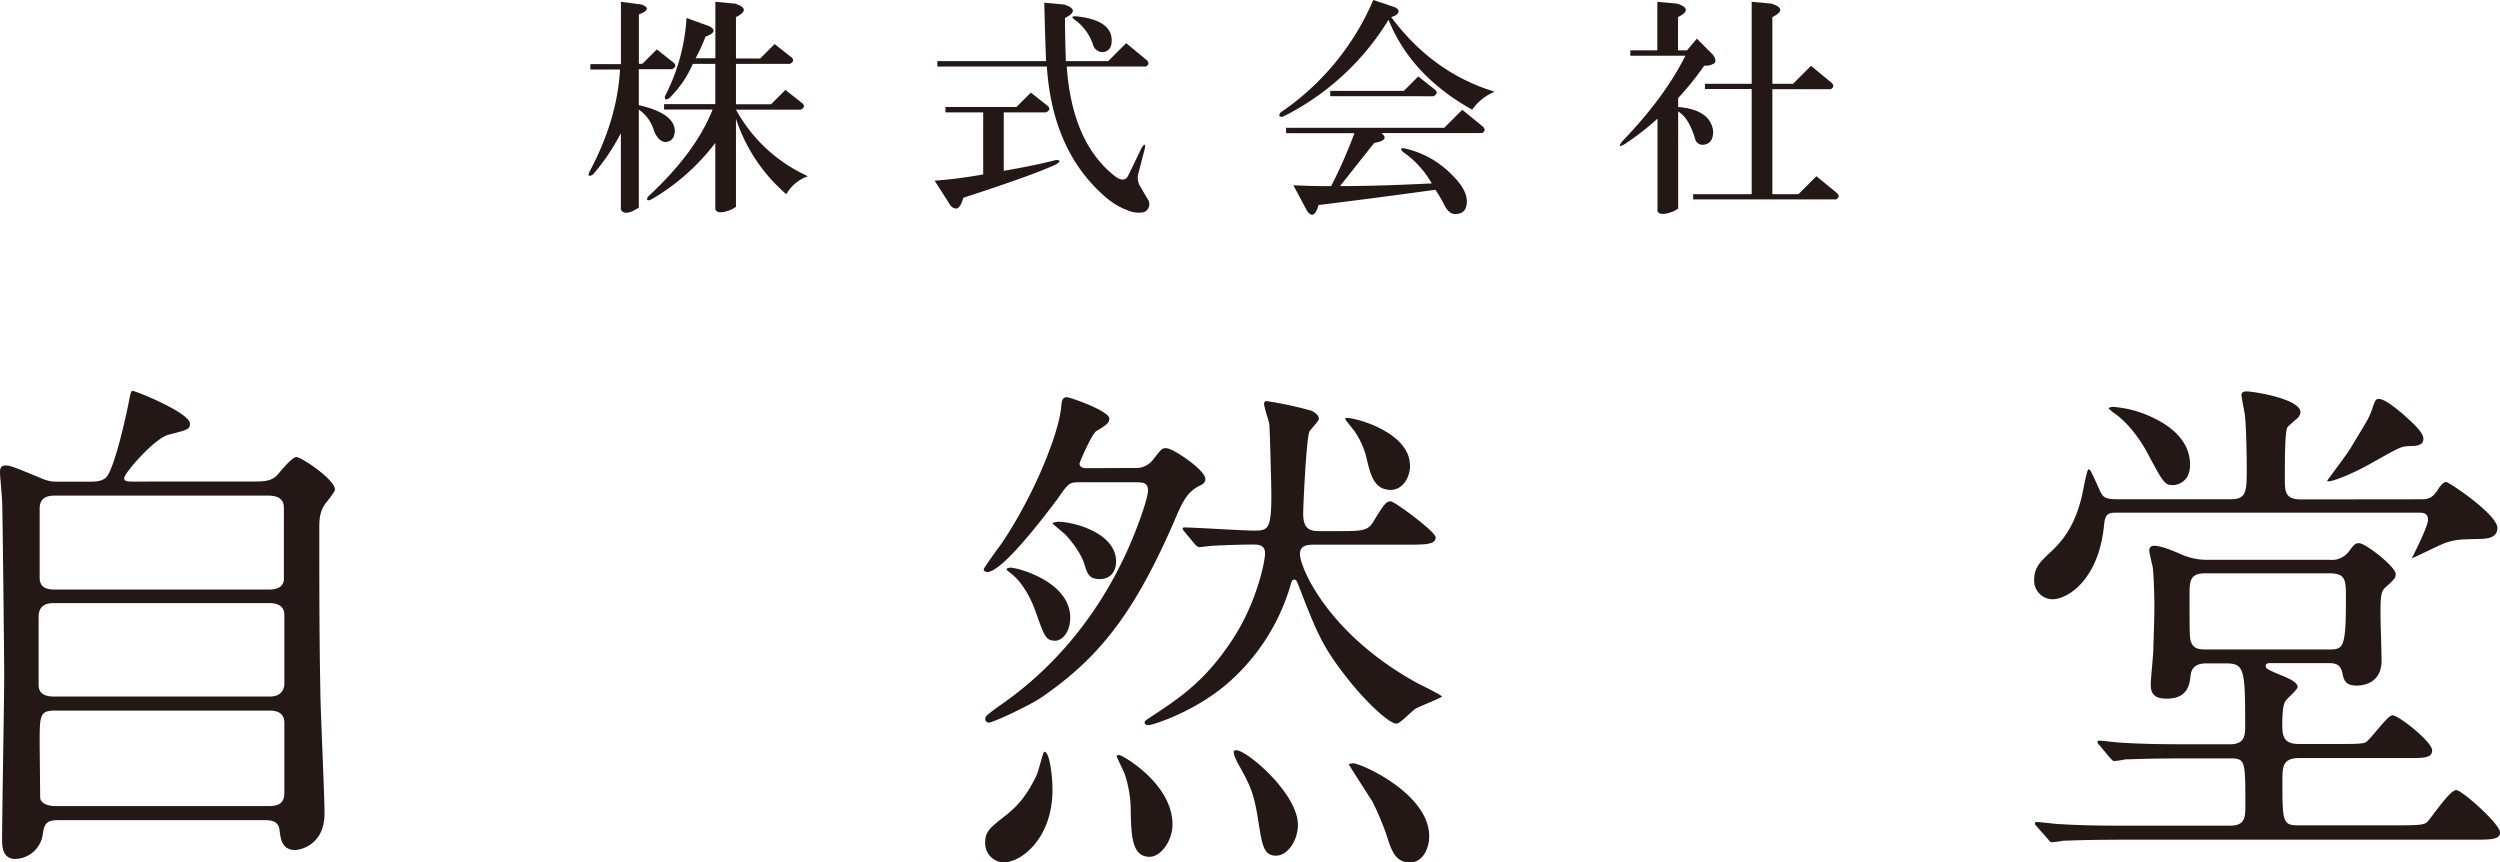 <svg id="レイヤー_1" data-name="レイヤー 1" xmlns="http://www.w3.org/2000/svg" viewBox="0 0 708.66 244.47"><defs><style>.cls-1{fill:#231815;}</style></defs><path class="cls-1" d="M135.8,303.74c2.81,0,4.88,0,6.65-1.62.74-.74,4.29-5.32,5.63-5.32S159,303.15,159,306c0,.74-2.37,3.55-2.8,4.13-1.63,2.38-1.63,4.6-1.63,7.25,0,14.79,0,30.77.3,45.71,0,4.89,1.18,29.29,1.18,34.76,0,9-7,10.35-8.29,10.35-3.84,0-4.14-3.25-4.44-5.47-.29-3-2.66-3-4.73-3H81.52c-3.25,0-4.89,0-5.33,4a8.08,8.08,0,0,1-7.85,7c-3.69,0-3.69-3.85-3.69-5.62,0-6.66.6-39.34.6-46.74,0-3.85-.45-47.19-.6-49.4-.29-4.31-.59-6.66-.59-7.85,0-1,.15-1.92,1.63-1.92,1.19,0,2.07.3,9.16,3.25,3.11,1.33,3.71,1.33,6.08,1.33H89.5c1.48,0,3.7,0,4.88-1.47,2.37-3.25,5.48-17.45,6.08-20.56s.74-3.7,1.17-3.7c.89,0,16.28,6.21,16.28,9.32,0,1.63-.89,1.77-6.06,3.1-4,1-12.59,10.95-12.59,12.29,0,1,.9,1,3,1ZM79.3,338.21c-1,0-4.29,0-4.29,3.85v19.37c0,3.26,3.26,3.26,4.44,3.26h61.09c3.54,0,4.13-2.37,4.13-3.7V341.61c0-3.4-3.25-3.4-4.58-3.4Zm.29-30.47c-3,0-4.29,1.19-4.29,3.7v19.22c0,1.34,0,3.7,4.15,3.7h60.64c1.19,0,4.44,0,4.44-3.1V311.44c0-1.19,0-3.7-4.44-3.7Zm60.65,88c2.95,0,4.43-.88,4.43-3.85V372.23c0-1.93-.88-3.55-4.13-3.55H79.59c-4.29,0-4.29,1.47-4.29,9.32,0,.74.15,14.5.15,15.39.15,1.76,2.51,2.36,4.29,2.36Z" transform="translate(-64.06 -167.25)"/><path class="cls-1" d="M385.62,299.9a6,6,0,0,0,5.18-2.21c2.51-3.27,2.67-3.4,3.84-3.4,1.92,0,11.1,6.21,11.1,8.72,0,1-.61,1.47-1.63,1.92-3.7,1.91-4.88,4.59-7.39,10.5-11,25.15-20.71,38-37.29,49.4-3.4,2.37-13.91,7.26-15.09,7.26a1,1,0,0,1-1-1c0-.89.58-1.32,5.77-5,17.3-12.42,30-30,37.42-49.85.88-2.22,2.95-8.13,2.95-9.91,0-2.37-1.47-2.37-3.84-2.37H369.8c-2.67,0-3,.46-5.78,4.44-4.73,6.37-16,21-20.12,21-.44,0-1-.3-1-.74s4.13-6.06,5-7.25c9.32-13.75,16.55-31.8,17-39.2.14-1.33.3-2.37,1.61-2.37.76,0,12,3.86,12,6.07,0,1.18-.74,1.78-3.7,3.56-1.34.89-4.74,8.87-4.74,9.16,0,1.33,1.49,1.33,2.21,1.33ZM362.4,391.16c0,13.61-8.74,20.56-13.92,20.56a5.43,5.43,0,0,1-5.16-5.62c0-3.26,1.47-4.3,6.36-8.13,2.66-2.22,5.32-4.88,8.28-11.09.44-1,1.77-6.36,2.06-6.52C361.51,380.06,362.4,386.88,362.4,391.16Zm-11.84-63c1.78,0,16.87,3.85,16.87,14.2,0,4-2.22,6.51-4.29,6.51-2.67,0-3.12-1.47-5.48-8.13-.58-1.63-2.81-7.7-7.1-11-.14-.16-1.19-.89-1.19-1C349.37,328.3,350.11,328.15,350.56,328.15Zm13.46-13c4.59,0,16.41,3.25,16.41,11.24,0,2.81-1.61,5-4.57,5-3.11,0-3.56-1.48-4.44-4.3s-3.26-6.06-5.33-8.28c-.59-.57-3.69-3.1-3.69-3.24S363.58,315.14,364,315.14Zm17.31,66.12c.89,0,15.09,8.13,15.09,19.66,0,4.59-3.26,9.18-6.5,9.18-4.89,0-5.19-5.62-5.34-12.73a33,33,0,0,0-1.78-10.94l-2.21-4.74C380.59,381.4,380.88,381.26,381.33,381.26ZM437,321.64c-2.08,0-4.45,0-4.45,2.66,0,3.85,8,22.79,33.45,36.69,2.06,1,6.81,3.41,6.81,3.7s-6.38,2.81-7.41,3.41c-.89.42-4.43,4.28-5.48,4.28-2.06,0-8.43-5.91-13.61-12.43-7.4-9.31-9-13.45-14.05-26.47-.74-1.78-.74-1.92-1.33-1.92s-.74.58-.89,1a58.66,58.66,0,0,1-18.34,28.69c-9.47,8-21,11.54-22,11.54s-1.18-.44-1.18-.73c0-.45.29-.61,2.5-2.08,7.39-4.88,14.8-9.76,22.5-21.6,6.79-10.35,9.14-22,9.14-24.26,0-2.51-2.06-2.51-3.39-2.51-3.24,0-7.54.15-10.94.31-.59,0-4,.42-4.28.42-.45,0-.75-.28-1.33-.87l-2.83-3.41c-.58-.74-.58-.74-.58-1s.3-.3.45-.3c2.8,0,16.41.89,19.51.89,4.14,0,5.18,0,5.18-10.2,0-2.22-.45-19.38-.6-20.12s-1.47-4.73-1.47-5.62a.7.7,0,0,1,.75-.76,103.75,103.75,0,0,1,12.56,2.69c.74.29,2.22,1.18,2.22,2.36,0,.59-2.37,3-2.66,3.55-.89,1.77-1.78,21-1.78,23.36,0,4.89,2.52,4.89,5,4.89h5.48c6.22,0,7.83-.15,9.3-2.51,3.28-5.33,3.72-5.93,5.05-5.93,1,0,12.72,8.59,12.72,10.22,0,2.06-3,2.06-8,2.06Zm-22.48,58.28c3,0,17.45,12.27,17.45,21.14,0,4.31-2.81,8.74-6.22,8.74s-3.86-2.81-4.88-9c-1.33-8.88-2.36-10.81-6.07-17.45-.28-.59-1.17-2.37-1-3.11C413.86,379.92,414.31,379.92,414.47,379.92Zm49.25-80.76c0,3.4-2.08,6.95-5.47,6.95-4.73,0-5.77-4.29-6.81-8.73a22.77,22.77,0,0,0-3.55-8c-2.36-3-2.66-3.27-2.51-3.56C445.82,285,463.72,289.1,463.72,299.16ZM447.6,383.61c2.21,0,21.59,8.58,21.59,20.72,0,3.11-1.62,7.39-5.47,7.39-4.3,0-5.33-3.69-6.8-8.29a79.61,79.61,0,0,0-3.85-9c-2.37-3.69-6.65-10.34-6.65-10.5S447.3,383.61,447.6,383.61Z" transform="translate(-64.06 -167.25)"/><path class="cls-1" d="M750.38,308.78c1.94,0,3.11-.3,4.6-2.52,1-1.64,1.77-2.37,2.51-2.37s14.49,9.18,14.49,13c0,2.07-1.47,3-4.43,3.11-6.22.15-7.11.15-9.92,1-1.62.45-9.9,4.74-9.9,4.44.29-.45,4.59-9,4.59-10.79,0-2.08-1.49-2.08-2.82-2.08h-85c-2.52,0-3.7,0-4,3.41-1.49,15.67-10.36,21.14-14.65,21.14a5.28,5.28,0,0,1-5.18-5.47c0-3.7,1.93-5.32,4.59-7.84,4-3.69,7-8,8.87-15.67.31-1.19,1.48-7.85,1.93-7.85.6,0,.74.6,3,5.48,1,2.37,1.49,3,5.19,3h32.1c4.58,0,4.58-2.22,4.58-9,0-3.26-.16-12.58-.59-15.39-.15-.73-.89-4.44-.89-5.18,0-.44.15-1,1.48-1,1.77,0,15.23,2.07,15.23,5.92a2.83,2.83,0,0,1-1.34,2.06c-.14.15-2.21,1.93-2.37,2.22-.72,1.19-.72,9.62-.72,14.65,0,3.4,0,5.77,4.58,5.77Zm-23.07,69.36c4.14,0,6.07,0,7.24-.43,1.49-.75,6.22-7.7,7.69-7.7,1.79,0,11.25,7.55,11.25,9.91s-2.66,2.22-8,2.22H715.78c-4.45,0-4.74,2.22-4.74,6.06,0,11.84,0,13,4.43,13h28.25c6.37,0,7.55-.16,8.43-1,1.34-1.48,6.37-9,8.15-9,1.62,0,12.42,9.62,12.42,12,0,2.07-2.51,2.07-7.69,2.07H667.55c-13,0-17.3.29-18.62.29a28.62,28.62,0,0,1-3.26.44c-.45,0-.75-.44-1.19-1l-3-3.4c-.59-.6-.59-.74-.59-.89a.4.4,0,0,1,.45-.45c1,0,5.61.6,6.64.6,7.26.44,13.33.44,20.29.44H696.1c4.44,0,4.44-2.37,4.44-5.91,0-12.42,0-13.17-4.28-13.17h-11c-13,0-17.32.29-18.8.29a20.28,20.28,0,0,1-3.11.46c-.42,0-.73-.46-1.32-1.05l-2.81-3.39c-.59-.6-.59-.74-.59-.89a.38.38,0,0,1,.44-.44c1,0,5.62.59,6.51.59,7.24.43,13.32.43,20.26.43h10.37c4.28,0,4.28-2.65,4.28-5.47,0-16.26-.29-17.46-5.78-17.46h-5.17c-4.13,0-4.44,2.38-4.59,4-.28,1.91-.74,6-6.65,6-2.81,0-4.58-.73-4.58-4,0-1.62.73-8.57.73-9.91.15-4.87.3-9.76.3-12.13,0-3.1-.15-8.13-.44-11.09-.15-.73-1-4.14-1-4.87a1.22,1.22,0,0,1,1.32-1.33c2.07,0,5.18,1.33,7.55,2.35a18.07,18.07,0,0,0,7.69,1.63H724.5a6,6,0,0,0,5.48-2.51c1.47-1.92,1.76-2.21,2.81-2.21,1.76,0,10.35,6.65,10.35,8.72,0,1.18-.44,1.63-3.11,4-1.18,1.18-1.18,3.39-1.18,7.68,0,1.91.3,10.95.3,12.87,0,7.1-6.36,7.1-7,7.1-3.25,0-3.7-1.48-4.14-3.7-.59-2.67-2.5-2.67-4.15-2.67H707.64c-.43,0-1.33,0-1.33.76s.29,1,4.29,2.65c4.43,1.77,4.73,2.66,4.73,3.41s-3.25,3.4-3.55,4.13S711,368,711,372.67c0,3.55.6,5.47,4.74,5.47ZM684.86,299c0,4.87-3.56,5.76-4.88,5.76-2.37,0-2.81-.89-7.24-9.17-.45-.89-4-7.4-9.18-11.09a10.44,10.44,0,0,1-1.77-1.48c0-.29,1-.44,1.19-.44a31.17,31.17,0,0,1,11.23,3C677.61,287.18,684.86,291.17,684.86,299Zm4.58,30.76c-3.84,0-4.72,1.2-4.72,5.33,0,13,0,13.3.59,14.49.73,1.77,2.8,1.77,4.13,1.77h34.61c4.3,0,5-.14,5-14.79,0-5-.15-6.8-4.73-6.8ZM751,291.62c0,1.92-1.91,2.07-4,2.07-2.37.15-2.37.15-11,5-5,2.82-10.49,5-11.84,5-.15,0-.44,0-.44-.14s5.76-7.69,6.66-9.31c4.74-7.85,5.32-8.58,6.21-11.4.74-2.07.9-2.5,1.78-2.5,1.76,0,5,2.8,6.5,4C747.73,286.89,751,289.7,751,291.62Z" transform="translate(-64.06 -167.25)"/><path class="cls-1" d="M245.93,168.53q3.31,1.28-.77,2.8v14h1l4.08-4.08,4.84,3.82c.68.68.51,1.28-.51,1.79h-9.43v10.19q9.94,2.3,10.2,7.13c0,2-.85,3.15-2.55,3.32q-2,0-3.31-3.06a10.94,10.94,0,0,0-4.34-6.12v27.77l-1.27.77c-2,1-3.31.93-3.82-.26V205a60.1,60.1,0,0,1-7.9,11.72c-1.19.68-1.53.42-1-.77q7.9-14.76,8.66-29h-8.4v-1.53h8.66V167.76Zm26.5-.25q4.83,1.53.25,3.82v11.72h6.88l4.08-4.08,4.84,3.82c.68.69.51,1.28-.51,1.79H272.68v11.46h9.94l4.08-4.07,4.84,3.82c.68.68.51,1.27-.51,1.78H272.68a43.92,43.92,0,0,0,20.39,18.86,11.4,11.4,0,0,0-6.12,5.1,47.82,47.82,0,0,1-14.27-21.41v25l-1.27.76q-3.82,1.55-4.59,0V207.77a61.92,61.92,0,0,1-18.09,16c-1.19.51-1.52.26-1-.76q13.5-12.48,18.34-24.72H252.3v-1.53h14.52V185.35h-6.37a30.66,30.66,0,0,1-6.62,9.68c-1,.68-1.44.51-1.28-.51a55.37,55.37,0,0,0,6.12-22.17l6.37,2.3c2,1,1.69,2-1,3a50.31,50.31,0,0,1-2.8,6.12h5.6V167.76Z" transform="translate(-64.06 -167.25)"/><path class="cls-1" d="M361.1,197.32c.67.68.51,1.28-.51,1.79h-12v16.56q8.92-1.53,14.78-3.06c1.36,0,1.36.43,0,1.27q-6.63,3.06-26.24,9.43c-.85,3.06-2,3.83-3.57,2.29L329,218.47a133.33,133.33,0,0,0,13.76-1.78V199.11h-10.7v-1.53h20.13l4.08-4.08Zm4.58-28.79q4.85,1.53.26,3.82,0,4.34.25,12.23h12l5.1-5.1,5.86,4.85c.67.68.59,1.27-.26,1.78H366.45q1.53,21.91,14,31.34c1.53,1,2.64.93,3.32-.25.84-1.7,2.12-4.33,3.82-7.9.85-1.36,1.18-1.36,1,0l-1.78,6.88a4.78,4.78,0,0,0,.25,3.56c.51.86,1.36,2.3,2.55,4.34a2.44,2.44,0,0,1-1.28,3.31,7.67,7.67,0,0,1-4.58-.51,20.58,20.58,0,0,1-6.37-3.82q-15-13-16.57-36.95H329.76v-1.53h30.83q-.25-5.6-.51-16.56Zm13.51,10.19c0,2-.85,3.15-2.55,3.31a2.85,2.85,0,0,1-2.8-2.29,14.41,14.41,0,0,0-5.1-6.88c-1-.68-.93-1,.26-1Q379.19,172.88,379.19,178.72Z" transform="translate(-64.06 -167.25)"/><path class="cls-1" d="M459.45,169.3q2,1,.25,2.29a9.24,9.24,0,0,1-1.27.51q11.73,15.79,29.3,21.14a14.82,14.82,0,0,0-6.37,5.1q-17.33-9.68-23.7-25.48a73.28,73.28,0,0,1-30.06,27.52c-1,0-1.19-.42-.51-1.27a73.41,73.41,0,0,0,26.25-31.86Zm25,33.88c.67.68.6,1.28-.26,1.79H455.64q2.53,2-2.05,2.8L443.91,220q10.95,0,26-.76a27,27,0,0,0-8.15-8.92c-.86-.85-.68-1.19.51-1a26.83,26.83,0,0,1,13,7.13c3.05,2.89,4.59,5.52,4.59,7.9s-1.12,3.57-3.32,3.57q-1.78,0-3.06-2.55a38.86,38.86,0,0,0-2.54-4.33q-16.56,2.29-33.13,4.33c-.85,3.05-2,3.57-3.31,1.53l-3.82-7.14c3.57.18,7.13.26,10.7.26A135.63,135.63,0,0,0,448,205H428.62v-1.53h44.84l5.1-5.1Zm-43.32-8.66V193H462l4.08-4.08,4.84,3.83c.67.68.5,1.27-.52,1.78Z" transform="translate(-64.06 -167.25)"/><path class="cls-1" d="M539.45,168.28q4.84,1.53.26,3.82v9.42h2.55l2.8-3.31,4.58,4.59c.68,1,.85,1.78.51,2.29a4.4,4.4,0,0,1-3,.77,82.74,82.74,0,0,1-7.39,9.17v2.55c6.12.51,9.42,2.8,9.93,6.88q0,3.57-2.79,3.82a2.16,2.16,0,0,1-2.3-1.53c-1.2-4.08-2.8-6.71-4.84-7.9v27.52l-1.28.77c-2.54,1-4.08,1-4.58,0V200.89a76.82,76.82,0,0,1-9.17,7.13q-2.55,1.53-.77-.76,12-12.48,17.84-24.21H526.2v-1.53h7.65V167.76Zm26.76,0q4.85,1.53.25,3.82V191h5.87l5.09-5.09,5.86,4.84c.67.68.59,1.27-.25,1.78H566.46V222.3h7.39l5.09-5.1L584.8,222c.68.68.6,1.27-.25,1.78H544V222.3H560.6V192.48H547.35V191H560.6V167.76Z" transform="translate(-64.06 -167.25)"/></svg>